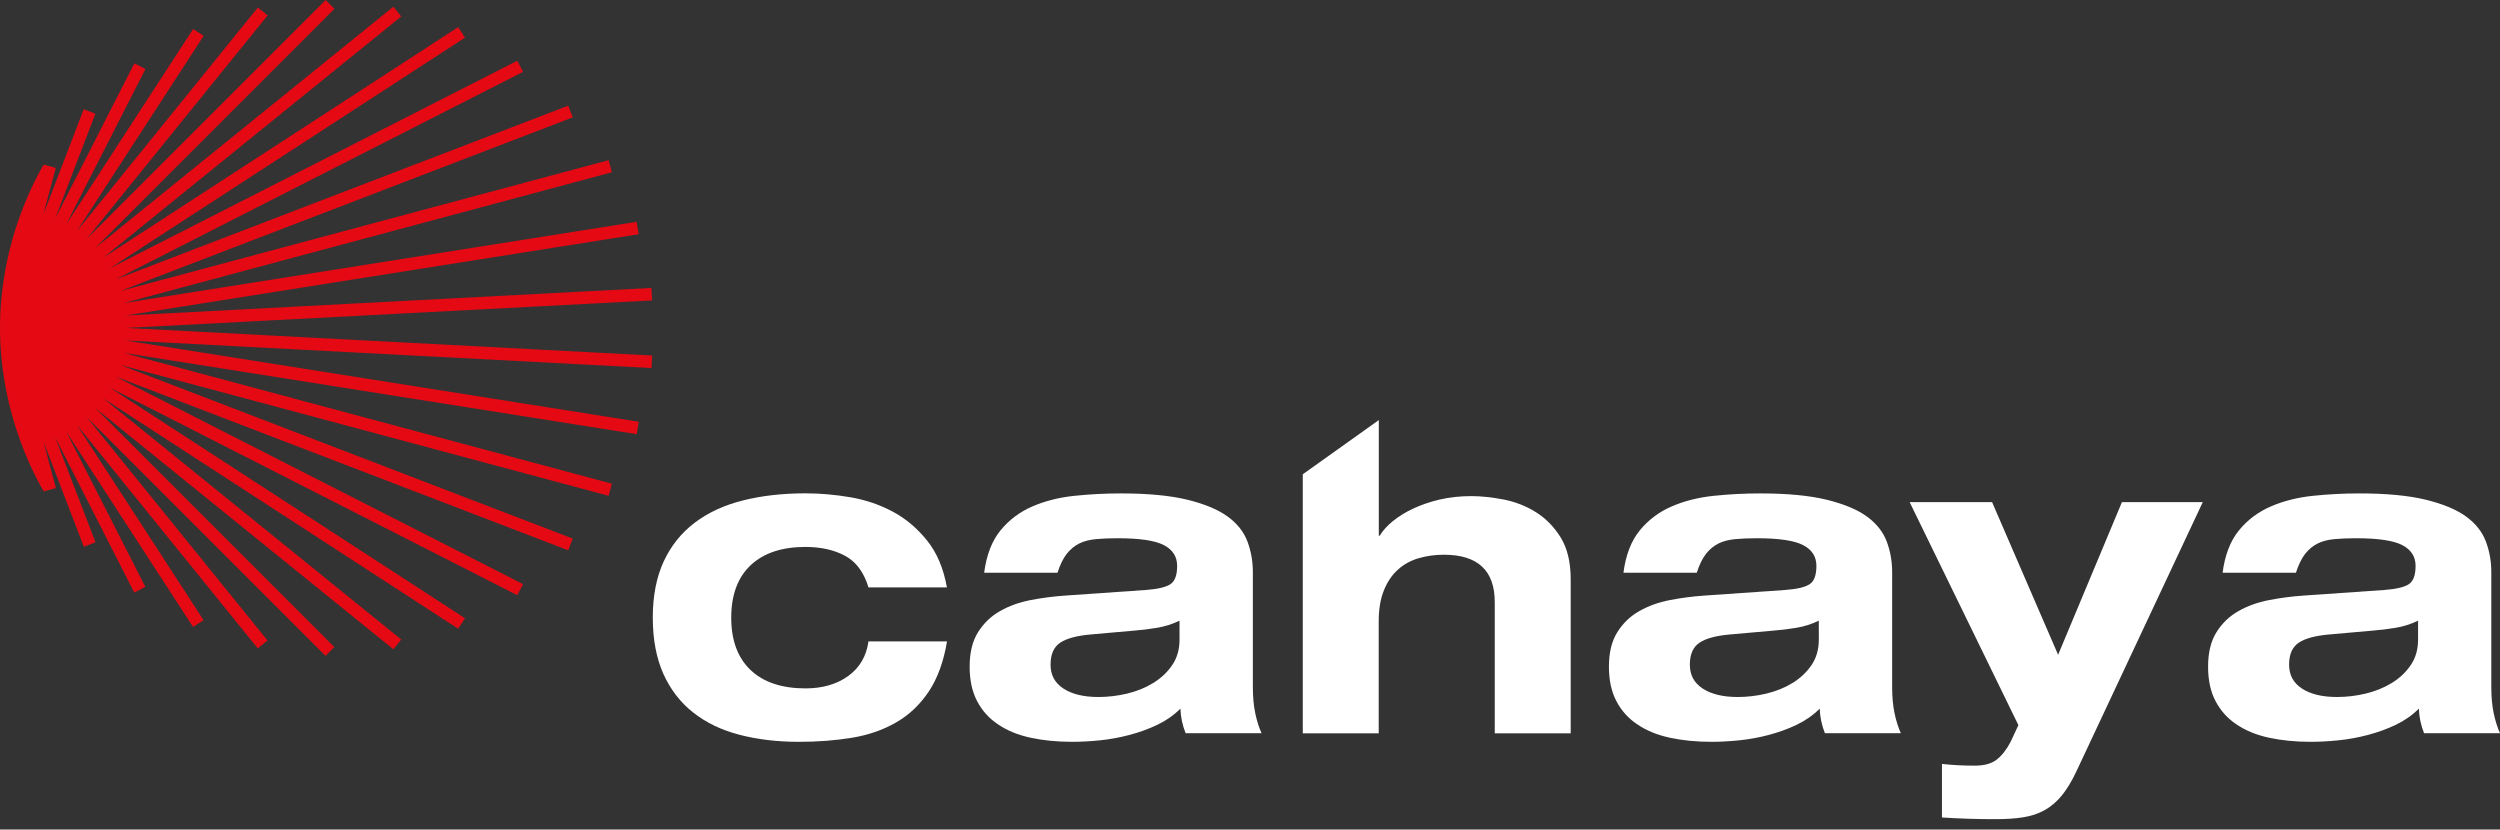 <svg fill="none" height="73" viewBox="0 0 220 73" width="220" xmlns="http://www.w3.org/2000/svg" xmlns:xlink="http://www.w3.org/1999/xlink"><rect x="0" y="0" width="220" height="73" fill="#333333" stroke="none"/><clipPath id="a"><path d="m0 0h220v72.086h-220z"/></clipPath><g clip-path="url(#a)"><path d="m57.384 26.438-.062-1.1-46.291 2.43 45.173-7.157-.176-1.092-45.164 7.157 42.98-11.515-.282-1.065-42.98 11.515 39.82-15.284-.396-1.03-39.82 15.284 35.841-18.259-.502-.977-35.841 18.259 31.236-20.293-.599-.924-31.236 20.293 26.227-21.235-.696-.854-26.227 21.226 21.041-21.041-.775-.775-21.041 21.041 15.935-19.686-.854-.696-15.935 19.686 11.163-17.194-.924-.599-11.172 17.194 6.973-13.672-.977-.502-6.973 13.672 3.548-9.235-1.03-.396-3.548 9.244 1.092-4.085-1.065-.282-.018.062.009-.062c-.643 1.101-1.611 3.002-2.421 5.494h-.009l-.009.044c-.775 2.447-1.4 5.458-1.4 8.83s.625 6.392 1.409 8.839l.009.044h.009c.801 2.491 1.77 4.393 2.421 5.494v-.044l.009.044 1.065-.282-1.092-4.085 3.548 9.244 1.03-.396-3.557-9.244 6.964 13.672.977-.502-6.964-13.664 11.163 17.194.924-.599-11.163-17.203 15.935 19.686.854-.696-15.935-19.686 21.041 21.041.775-.775-21.041-21.041 26.236 21.235.696-.854-26.227-21.235 31.236 20.284.599-.924-31.236-20.284 35.841 18.259.502-.977-35.841-18.259 39.82 15.284.396-1.03-39.82-15.284 42.98 11.515.282-1.065-42.98-11.515 45.173 7.157.176-1.092-45.173-7.157 46.291 2.43.062-1.101-46.3-2.43z" fill="#e50914"/><g fill="#fff"><path d="m76.427 51.696c-.405-1.338-1.092-2.271-2.069-2.791-.977-.519-2.131-.775-3.478-.775-2.078 0-3.68.537-4.824 1.611-1.136 1.074-1.708 2.615-1.708 4.613s.572 3.539 1.708 4.613c1.136 1.074 2.747 1.611 4.824 1.611 1.514 0 2.773-.37 3.777-1.1 1.004-.731 1.585-1.743 1.77-3.037h6.911c-.299 1.796-.845 3.275-1.611 4.42-.775 1.153-1.726 2.06-2.87 2.712-1.136.66-2.43 1.109-3.874 1.347-1.444.238-3.002.361-4.666.361-1.919 0-3.68-.211-5.256-.625-1.585-.414-2.932-1.065-4.059-1.954s-1.998-2.016-2.624-3.398c-.616-1.382-.933-3.029-.933-4.957 0-1.919.326-3.574.968-4.957.643-1.382 1.558-2.509 2.729-3.398 1.18-.889 2.588-1.541 4.235-1.954 1.646-.414 3.478-.625 5.502-.625 1.294 0 2.606.114 3.944.343 1.338.229 2.588.651 3.742 1.268s2.157 1.47 3.02 2.544c.863 1.074 1.444 2.447 1.743 4.12h-6.902z"/><path d="m86.604 50.411c.203-1.567.687-2.817 1.444-3.742.757-.924 1.699-1.629 2.808-2.104 1.109-.484 2.351-.792 3.698-.933 1.356-.141 2.712-.211 4.085-.211 2.377 0 4.331.185 5.845.555 1.515.37 2.703.863 3.548 1.479.846.616 1.427 1.356 1.744 2.201.316.845.475 1.743.475 2.676v10.098c0 .889.07 1.664.211 2.333s.326 1.259.555 1.761h-6.682c-.282-.704-.432-1.426-.458-2.166-.581.581-1.259 1.056-2.034 1.426-.775.37-1.584.66-2.447.889-.863.229-1.726.387-2.597.475-.872.088-1.69.132-2.447.132-1.338 0-2.562-.123-3.662-.361s-2.051-.625-2.844-1.162c-.801-.528-1.417-1.215-1.858-2.051-.44-.836-.66-1.849-.66-3.037 0-1.241.247-2.254.74-3.037.493-.784 1.136-1.409 1.937-1.858.801-.458 1.699-.775 2.694-.968 1.004-.194 2.016-.326 3.055-.396l7.096-.493c1.039-.079 1.752-.246 2.149-.511.396-.264.589-.801.589-1.611 0-.81-.387-1.417-1.162-1.822-.774-.405-2.13-.608-4.085-.608-.713 0-1.338.026-1.902.079-.555.053-1.048.176-1.461.379s-.783.511-1.101.907c-.317.405-.59.96-.819 1.673h-6.453zm17.194 4.208c-.634.308-1.286.511-1.955.625-.669.114-1.338.194-1.99.246l-3.874.343c-1.215.106-2.104.343-2.676.722-.572.379-.854 1.021-.854 1.937s.379 1.611 1.136 2.104c.757.493 1.787.74 3.072.74.836 0 1.673-.097 2.527-.299.846-.203 1.612-.511 2.298-.933.687-.423 1.242-.942 1.673-1.576s.643-1.382.643-2.236z"/><path d="m114.653 41.73 6.682-4.763v10.177h.079c.256-.431.634-.854 1.136-1.268.502-.414 1.109-.792 1.805-1.118.695-.326 1.479-.599 2.35-.801.872-.203 1.805-.299 2.791-.299.863 0 1.805.106 2.826.299 1.021.203 1.972.572 2.844 1.118.871.546 1.602 1.294 2.183 2.236.581.951.872 2.175.872 3.662v13.558h-6.682v-11.542c0-2.782-1.497-4.173-4.481-4.173-.784 0-1.524.106-2.219.308-.696.203-1.303.537-1.822 1.004-.52.467-.934 1.074-1.233 1.822-.308.748-.458 1.664-.458 2.756v9.825h-6.682v-22.802z"/><path d="m142.861 50.411c.202-1.567.686-2.817 1.443-3.742.758-.924 1.7-1.629 2.809-2.104 1.109-.484 2.35-.792 3.697-.933 1.356-.141 2.712-.211 4.085-.211 2.378 0 4.332.185 5.846.555 1.514.37 2.703.863 3.548 1.479.845.616 1.426 1.356 1.743 2.201.317.845.476 1.743.476 2.676v10.098c0 .889.07 1.664.211 2.333s.326 1.259.555 1.761h-6.682c-.282-.704-.432-1.426-.458-2.166-.581.581-1.259 1.056-2.034 1.426-.775.37-1.585.66-2.447.889-.863.229-1.726.387-2.598.475-.871.088-1.69.132-2.447.132-1.338 0-2.562-.123-3.662-.361-1.101-.238-2.052-.625-2.844-1.162-.801-.528-1.418-1.215-1.858-2.051-.44-.836-.66-1.849-.66-3.037 0-1.241.246-2.254.74-3.037.493-.784 1.135-1.409 1.936-1.858.802-.458 1.7-.775 2.694-.968 1.004-.194 2.016-.326 3.055-.396l7.096-.493c1.039-.079 1.752-.246 2.148-.511.397-.264.59-.801.59-1.611 0-.81-.387-1.417-1.162-1.822s-2.13-.608-4.085-.608c-.713 0-1.338.026-1.902.079-.554.053-1.047.176-1.461.379s-.784.511-1.1.907c-.317.405-.59.96-.819 1.673h-6.453zm17.194 4.208c-.634.308-1.286.511-1.955.625-.669.114-1.338.194-1.99.246l-3.873.343c-1.215.106-2.104.343-2.677.722-.572.379-.854 1.021-.854 1.937s.379 1.611 1.136 2.104c.757.493 1.787.74 3.073.74.836 0 1.672-.097 2.526-.299.845-.203 1.611-.511 2.298-.933s1.241-.942 1.673-1.576c.431-.634.643-1.382.643-2.236z"/><path d="m193.844 44.187-11.12 23.691c-.405.863-.827 1.558-1.267 2.104-.441.546-.942.977-1.497 1.294s-1.189.528-1.902.643c-.713.114-1.532.167-2.465.167-.783 0-1.567-.009-2.35-.035-.784-.026-1.567-.062-2.351-.114v-4.71c.484.053.96.088 1.444.115s.959.035 1.444.035c.81 0 1.443-.167 1.901-.511.458-.343.872-.863 1.25-1.576l.687-1.479-9.57-19.624h7.255l5.81 13.435 5.617-13.435z"/><path d="m195.587 50.411c.202-1.567.687-2.817 1.444-3.742s1.699-1.629 2.808-2.104c1.109-.484 2.351-.792 3.698-.933 1.356-.141 2.711-.211 4.085-.211 2.377 0 4.331.185 5.846.555 1.514.37 2.702.863 3.547 1.479.846.616 1.427 1.356 1.744 2.201.317.845.475 1.743.475 2.676v10.098c0 .889.07 1.664.211 2.333s.326 1.259.555 1.761h-6.682c-.282-.704-.432-1.426-.458-2.166-.581.581-1.259 1.056-2.034 1.426-.774.37-1.584.66-2.447.889s-1.726.387-2.597.475c-.872.088-1.691.132-2.448.132-1.338 0-2.562-.123-3.662-.361-1.101-.238-2.051-.625-2.844-1.162-.801-.528-1.417-1.215-1.857-2.051-.441-.836-.661-1.849-.661-3.037 0-1.241.247-2.254.74-3.037.493-.784 1.136-1.409 1.937-1.858.801-.458 1.699-.775 2.694-.968 1.003-.194 2.016-.326 3.055-.396l7.096-.493c1.038-.079 1.751-.246 2.148-.511.396-.264.59-.801.59-1.611 0-.81-.388-1.417-1.163-1.822-.774-.405-2.13-.608-4.085-.608-.713 0-1.338.026-1.901.079-.555.053-1.048.176-1.462.379-.413.203-.783.511-1.1.907-.317.405-.59.96-.819 1.673h-6.453zm17.203 4.208c-.634.308-1.286.511-1.955.625-.669.114-1.338.194-1.99.246l-3.873.343c-1.215.106-2.104.343-2.677.722-.572.379-.854 1.021-.854 1.937s.379 1.611 1.136 2.104c.757.493 1.787.74 3.073.74.836 0 1.672-.097 2.526-.299.846-.203 1.611-.511 2.298-.933s1.242-.942 1.673-1.576.643-1.382.643-2.236z"/></g></g></svg>